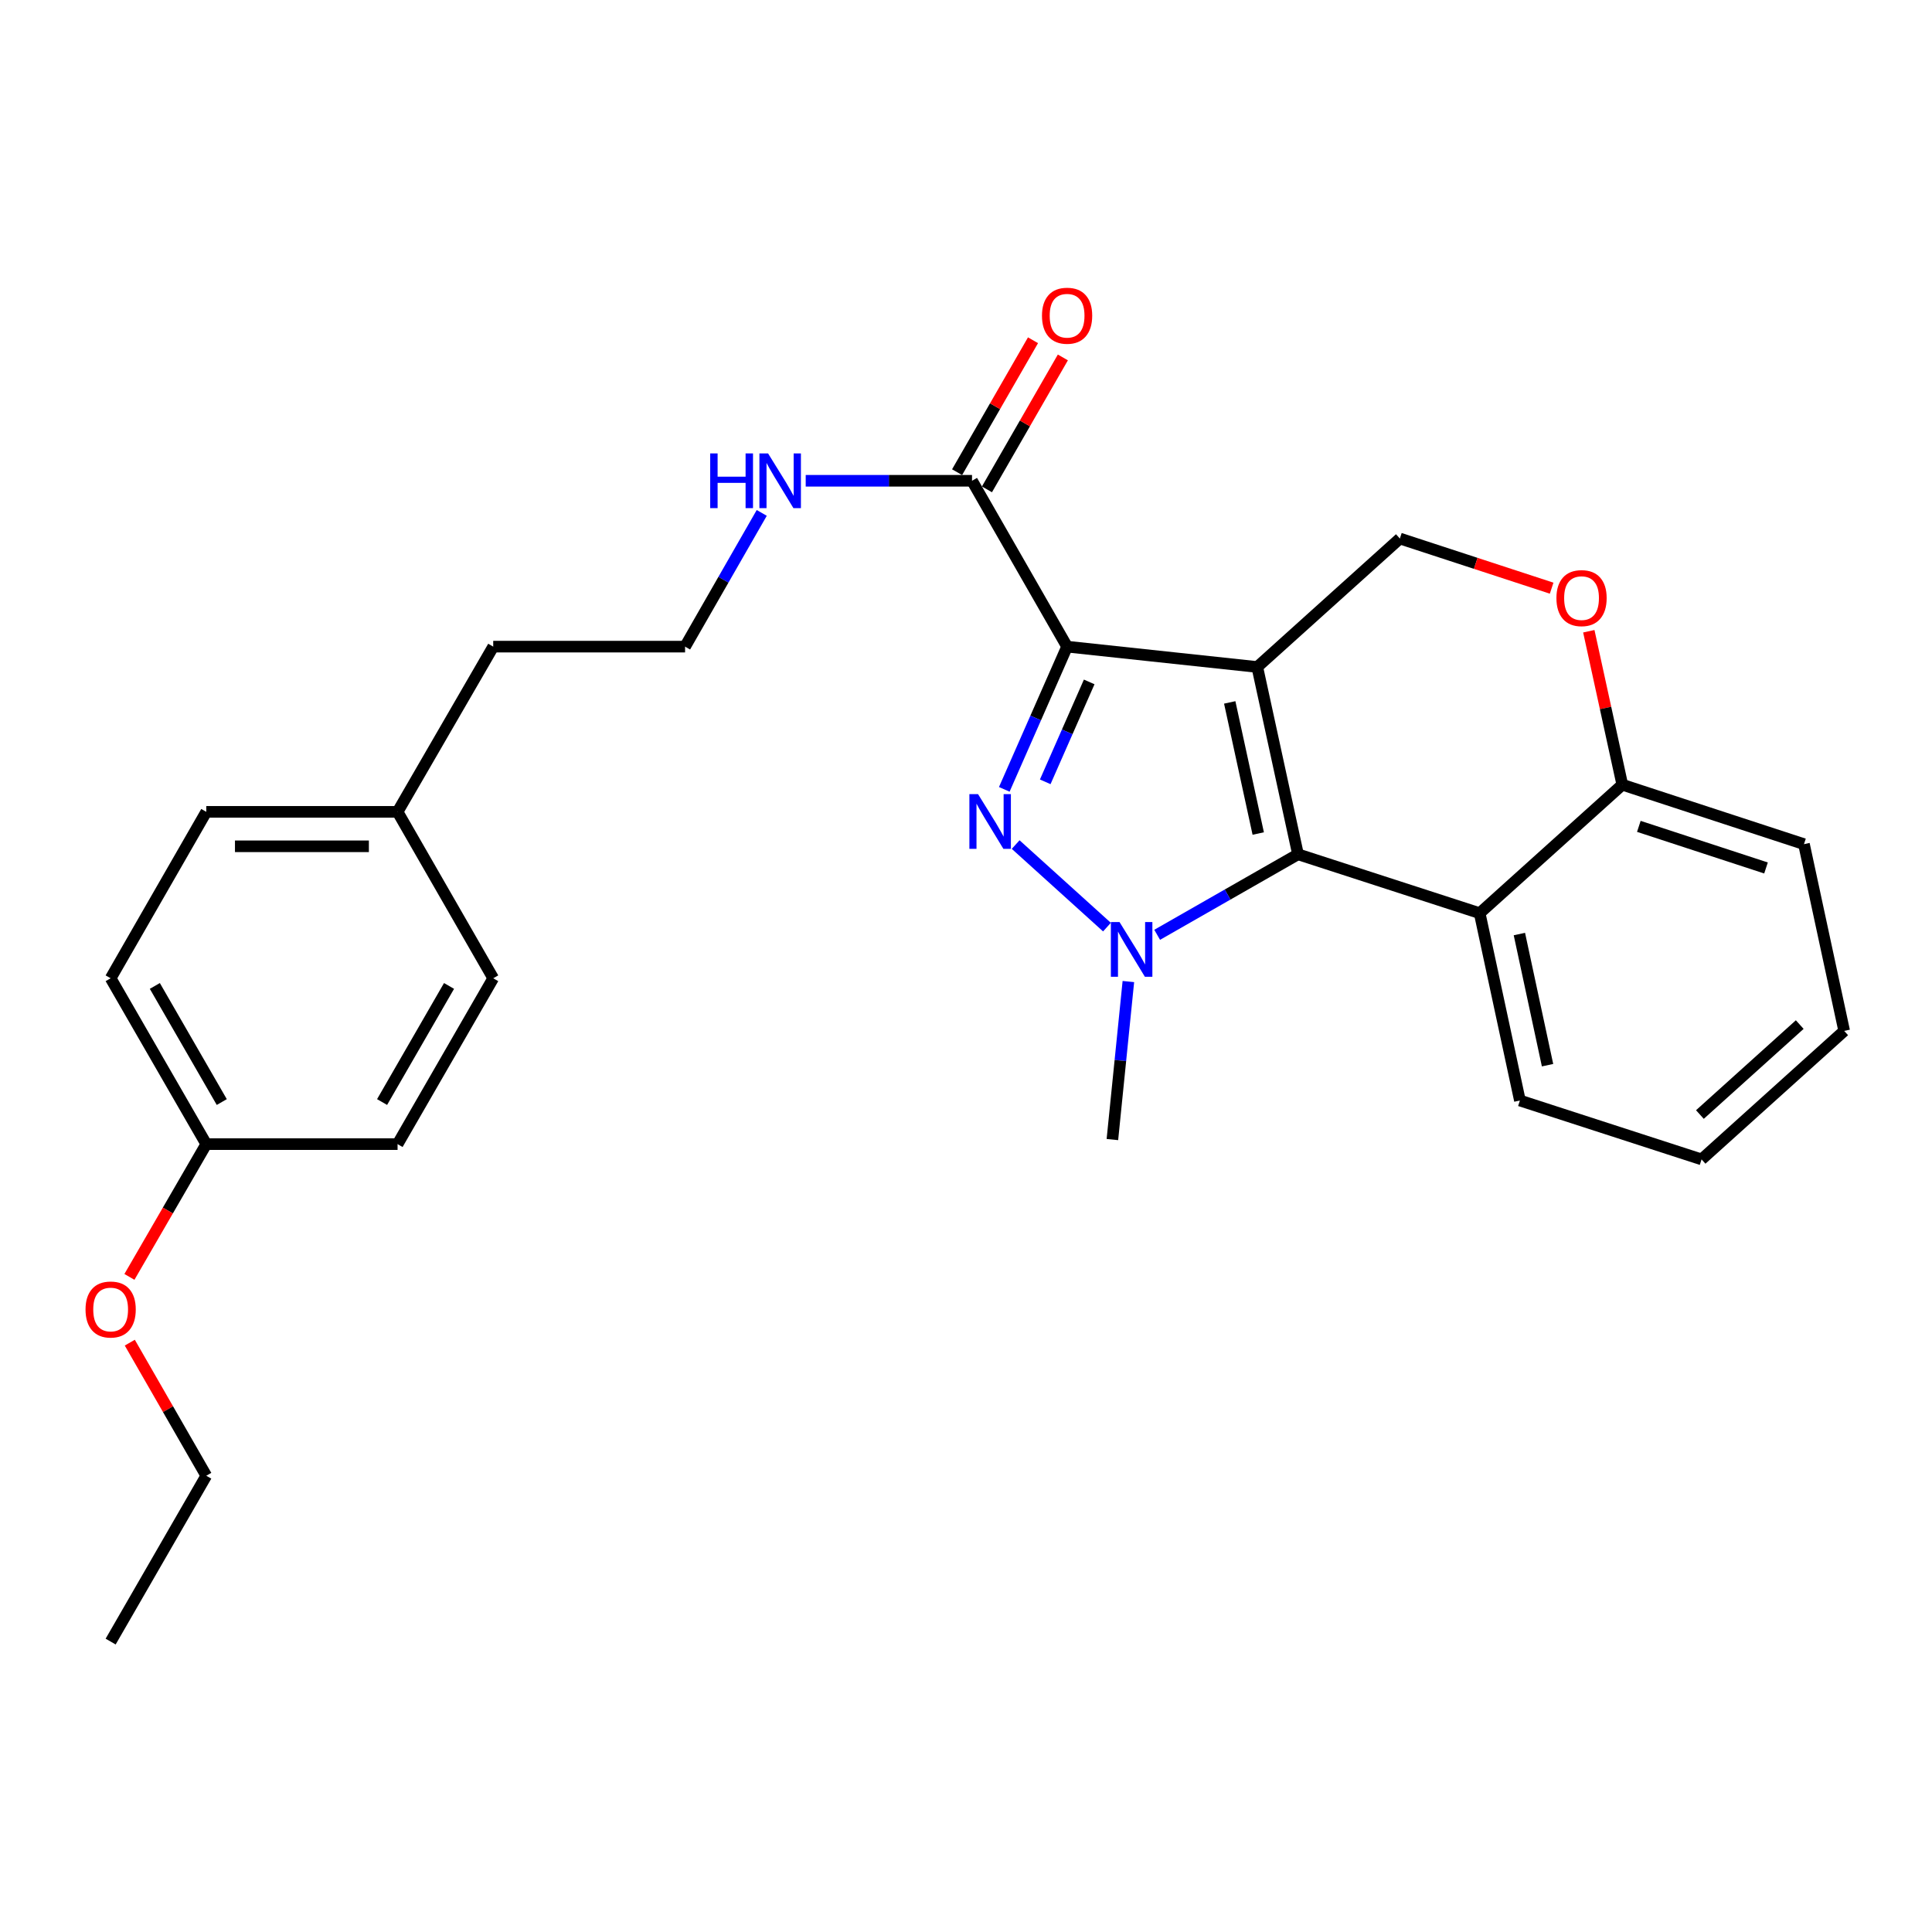 <?xml version='1.0' encoding='iso-8859-1'?>
<svg version='1.1' baseProfile='full'
              xmlns='http://www.w3.org/2000/svg'
                      xmlns:rdkit='http://www.rdkit.org/xml'
                      xmlns:xlink='http://www.w3.org/1999/xlink'
                  xml:space='preserve'
width='1000px' height='1000px' viewBox='0 0 1000 1000'>
<!-- END OF HEADER -->
<rect style='opacity:1.0;fill:#FFFFFF;stroke:none' width='1000' height='1000' x='0' y='0'> </rect>
<path class='bond-0' d='M 650.765,345.237 L 552.325,334.698' style='fill:none;fill-rule:evenodd;stroke:#000000;stroke-width:6px;stroke-linecap:butt;stroke-linejoin:miter;stroke-opacity:1' />
<path class='bond-2' d='M 650.765,345.237 L 671.844,442.182' style='fill:none;fill-rule:evenodd;stroke:#000000;stroke-width:6px;stroke-linecap:butt;stroke-linejoin:miter;stroke-opacity:1' />
<path class='bond-2' d='M 636.504,363.567 L 651.26,431.429' style='fill:none;fill-rule:evenodd;stroke:#000000;stroke-width:6px;stroke-linecap:butt;stroke-linejoin:miter;stroke-opacity:1' />
<path class='bond-6' d='M 650.765,345.237 L 724.571,278.742' style='fill:none;fill-rule:evenodd;stroke:#000000;stroke-width:6px;stroke-linecap:butt;stroke-linejoin:miter;stroke-opacity:1' />
<path class='bond-1' d='M 552.325,334.698 L 536.07,371.635' style='fill:none;fill-rule:evenodd;stroke:#000000;stroke-width:6px;stroke-linecap:butt;stroke-linejoin:miter;stroke-opacity:1' />
<path class='bond-1' d='M 536.07,371.635 L 519.815,408.572' style='fill:none;fill-rule:evenodd;stroke:#0000FF;stroke-width:6px;stroke-linecap:butt;stroke-linejoin:miter;stroke-opacity:1' />
<path class='bond-1' d='M 563.768,352.961 L 552.389,378.817' style='fill:none;fill-rule:evenodd;stroke:#000000;stroke-width:6px;stroke-linecap:butt;stroke-linejoin:miter;stroke-opacity:1' />
<path class='bond-1' d='M 552.389,378.817 L 541.011,404.673' style='fill:none;fill-rule:evenodd;stroke:#0000FF;stroke-width:6px;stroke-linecap:butt;stroke-linejoin:miter;stroke-opacity:1' />
<path class='bond-5' d='M 552.325,334.698 L 503.115,248.848' style='fill:none;fill-rule:evenodd;stroke:#000000;stroke-width:6px;stroke-linecap:butt;stroke-linejoin:miter;stroke-opacity:1' />
<path class='bond-27' d='M 525.703,437.146 L 572.963,479.873' style='fill:none;fill-rule:evenodd;stroke:#0000FF;stroke-width:6px;stroke-linecap:butt;stroke-linejoin:miter;stroke-opacity:1' />
<path class='bond-3' d='M 671.844,442.182 L 635.395,463.018' style='fill:none;fill-rule:evenodd;stroke:#000000;stroke-width:6px;stroke-linecap:butt;stroke-linejoin:miter;stroke-opacity:1' />
<path class='bond-3' d='M 635.395,463.018 L 598.946,483.855' style='fill:none;fill-rule:evenodd;stroke:#0000FF;stroke-width:6px;stroke-linecap:butt;stroke-linejoin:miter;stroke-opacity:1' />
<path class='bond-4' d='M 671.844,442.182 L 765.876,472.661' style='fill:none;fill-rule:evenodd;stroke:#000000;stroke-width:6px;stroke-linecap:butt;stroke-linejoin:miter;stroke-opacity:1' />
<path class='bond-11' d='M 584.044,508.045 L 579.907,548.939' style='fill:none;fill-rule:evenodd;stroke:#0000FF;stroke-width:6px;stroke-linecap:butt;stroke-linejoin:miter;stroke-opacity:1' />
<path class='bond-11' d='M 579.907,548.939 L 575.771,589.833' style='fill:none;fill-rule:evenodd;stroke:#000000;stroke-width:6px;stroke-linecap:butt;stroke-linejoin:miter;stroke-opacity:1' />
<path class='bond-14' d='M 765.876,472.661 L 786.698,569.625' style='fill:none;fill-rule:evenodd;stroke:#000000;stroke-width:6px;stroke-linecap:butt;stroke-linejoin:miter;stroke-opacity:1' />
<path class='bond-14' d='M 786.432,483.462 L 801.007,551.338' style='fill:none;fill-rule:evenodd;stroke:#000000;stroke-width:6px;stroke-linecap:butt;stroke-linejoin:miter;stroke-opacity:1' />
<path class='bond-28' d='M 765.876,472.661 L 839.702,406.166' style='fill:none;fill-rule:evenodd;stroke:#000000;stroke-width:6px;stroke-linecap:butt;stroke-linejoin:miter;stroke-opacity:1' />
<path class='bond-9' d='M 510.842,253.294 L 530.49,219.151' style='fill:none;fill-rule:evenodd;stroke:#000000;stroke-width:6px;stroke-linecap:butt;stroke-linejoin:miter;stroke-opacity:1' />
<path class='bond-9' d='M 530.49,219.151 L 550.139,185.007' style='fill:none;fill-rule:evenodd;stroke:#FF0000;stroke-width:6px;stroke-linecap:butt;stroke-linejoin:miter;stroke-opacity:1' />
<path class='bond-9' d='M 495.388,244.401 L 515.036,210.258' style='fill:none;fill-rule:evenodd;stroke:#000000;stroke-width:6px;stroke-linecap:butt;stroke-linejoin:miter;stroke-opacity:1' />
<path class='bond-9' d='M 515.036,210.258 L 534.685,176.114' style='fill:none;fill-rule:evenodd;stroke:#FF0000;stroke-width:6px;stroke-linecap:butt;stroke-linejoin:miter;stroke-opacity:1' />
<path class='bond-10' d='M 503.115,248.848 L 460.075,248.848' style='fill:none;fill-rule:evenodd;stroke:#000000;stroke-width:6px;stroke-linecap:butt;stroke-linejoin:miter;stroke-opacity:1' />
<path class='bond-10' d='M 460.075,248.848 L 417.035,248.848' style='fill:none;fill-rule:evenodd;stroke:#0000FF;stroke-width:6px;stroke-linecap:butt;stroke-linejoin:miter;stroke-opacity:1' />
<path class='bond-7' d='M 724.571,278.742 L 763.85,291.59' style='fill:none;fill-rule:evenodd;stroke:#000000;stroke-width:6px;stroke-linecap:butt;stroke-linejoin:miter;stroke-opacity:1' />
<path class='bond-7' d='M 763.85,291.59 L 803.13,304.438' style='fill:none;fill-rule:evenodd;stroke:#FF0000;stroke-width:6px;stroke-linecap:butt;stroke-linejoin:miter;stroke-opacity:1' />
<path class='bond-8' d='M 822.365,326.732 L 831.033,366.449' style='fill:none;fill-rule:evenodd;stroke:#FF0000;stroke-width:6px;stroke-linecap:butt;stroke-linejoin:miter;stroke-opacity:1' />
<path class='bond-8' d='M 831.033,366.449 L 839.702,406.166' style='fill:none;fill-rule:evenodd;stroke:#000000;stroke-width:6px;stroke-linecap:butt;stroke-linejoin:miter;stroke-opacity:1' />
<path class='bond-21' d='M 839.702,406.166 L 933.734,436.932' style='fill:none;fill-rule:evenodd;stroke:#000000;stroke-width:6px;stroke-linecap:butt;stroke-linejoin:miter;stroke-opacity:1' />
<path class='bond-21' d='M 848.262,427.727 L 914.085,449.263' style='fill:none;fill-rule:evenodd;stroke:#000000;stroke-width:6px;stroke-linecap:butt;stroke-linejoin:miter;stroke-opacity:1' />
<path class='bond-19' d='M 394.276,265.482 L 374.434,300.09' style='fill:none;fill-rule:evenodd;stroke:#0000FF;stroke-width:6px;stroke-linecap:butt;stroke-linejoin:miter;stroke-opacity:1' />
<path class='bond-19' d='M 374.434,300.09 L 354.593,334.698' style='fill:none;fill-rule:evenodd;stroke:#000000;stroke-width:6px;stroke-linecap:butt;stroke-linejoin:miter;stroke-opacity:1' />
<path class='bond-12' d='M 106.768,592.2 L 57.271,506.35' style='fill:none;fill-rule:evenodd;stroke:#000000;stroke-width:6px;stroke-linecap:butt;stroke-linejoin:miter;stroke-opacity:1' />
<path class='bond-12' d='M 114.79,570.417 L 80.142,510.321' style='fill:none;fill-rule:evenodd;stroke:#000000;stroke-width:6px;stroke-linecap:butt;stroke-linejoin:miter;stroke-opacity:1' />
<path class='bond-20' d='M 106.768,592.2 L 86.879,626.562' style='fill:none;fill-rule:evenodd;stroke:#000000;stroke-width:6px;stroke-linecap:butt;stroke-linejoin:miter;stroke-opacity:1' />
<path class='bond-20' d='M 86.879,626.562 L 66.989,660.924' style='fill:none;fill-rule:evenodd;stroke:#FF0000;stroke-width:6px;stroke-linecap:butt;stroke-linejoin:miter;stroke-opacity:1' />
<path class='bond-30' d='M 106.768,592.2 L 205.783,592.2' style='fill:none;fill-rule:evenodd;stroke:#000000;stroke-width:6px;stroke-linecap:butt;stroke-linejoin:miter;stroke-opacity:1' />
<path class='bond-13' d='M 205.783,420.212 L 255.29,334.698' style='fill:none;fill-rule:evenodd;stroke:#000000;stroke-width:6px;stroke-linecap:butt;stroke-linejoin:miter;stroke-opacity:1' />
<path class='bond-17' d='M 205.783,420.212 L 255.29,506.35' style='fill:none;fill-rule:evenodd;stroke:#000000;stroke-width:6px;stroke-linecap:butt;stroke-linejoin:miter;stroke-opacity:1' />
<path class='bond-18' d='M 205.783,420.212 L 106.768,420.212' style='fill:none;fill-rule:evenodd;stroke:#000000;stroke-width:6px;stroke-linecap:butt;stroke-linejoin:miter;stroke-opacity:1' />
<path class='bond-18' d='M 190.931,438.042 L 121.62,438.042' style='fill:none;fill-rule:evenodd;stroke:#000000;stroke-width:6px;stroke-linecap:butt;stroke-linejoin:miter;stroke-opacity:1' />
<path class='bond-24' d='M 786.698,569.625 L 880.73,600.105' style='fill:none;fill-rule:evenodd;stroke:#000000;stroke-width:6px;stroke-linecap:butt;stroke-linejoin:miter;stroke-opacity:1' />
<path class='bond-15' d='M 205.783,592.2 L 255.29,506.35' style='fill:none;fill-rule:evenodd;stroke:#000000;stroke-width:6px;stroke-linecap:butt;stroke-linejoin:miter;stroke-opacity:1' />
<path class='bond-15' d='M 197.764,570.415 L 232.419,510.32' style='fill:none;fill-rule:evenodd;stroke:#000000;stroke-width:6px;stroke-linecap:butt;stroke-linejoin:miter;stroke-opacity:1' />
<path class='bond-16' d='M 57.271,506.35 L 106.768,420.212' style='fill:none;fill-rule:evenodd;stroke:#000000;stroke-width:6px;stroke-linecap:butt;stroke-linejoin:miter;stroke-opacity:1' />
<path class='bond-22' d='M 354.593,334.698 L 255.29,334.698' style='fill:none;fill-rule:evenodd;stroke:#000000;stroke-width:6px;stroke-linecap:butt;stroke-linejoin:miter;stroke-opacity:1' />
<path class='bond-23' d='M 67.18,694.957 L 86.974,729.399' style='fill:none;fill-rule:evenodd;stroke:#FF0000;stroke-width:6px;stroke-linecap:butt;stroke-linejoin:miter;stroke-opacity:1' />
<path class='bond-23' d='M 86.974,729.399 L 106.768,763.842' style='fill:none;fill-rule:evenodd;stroke:#000000;stroke-width:6px;stroke-linecap:butt;stroke-linejoin:miter;stroke-opacity:1' />
<path class='bond-26' d='M 933.734,436.932 L 954.545,533.589' style='fill:none;fill-rule:evenodd;stroke:#000000;stroke-width:6px;stroke-linecap:butt;stroke-linejoin:miter;stroke-opacity:1' />
<path class='bond-25' d='M 106.768,763.842 L 57.271,849.682' style='fill:none;fill-rule:evenodd;stroke:#000000;stroke-width:6px;stroke-linecap:butt;stroke-linejoin:miter;stroke-opacity:1' />
<path class='bond-29' d='M 880.73,600.105 L 954.545,533.589' style='fill:none;fill-rule:evenodd;stroke:#000000;stroke-width:6px;stroke-linecap:butt;stroke-linejoin:miter;stroke-opacity:1' />
<path class='bond-29' d='M 879.867,576.882 L 931.538,530.321' style='fill:none;fill-rule:evenodd;stroke:#000000;stroke-width:6px;stroke-linecap:butt;stroke-linejoin:miter;stroke-opacity:1' />
<path  class='atom-2' d='M 506.235 411.044
L 515.515 426.044
Q 516.435 427.524, 517.915 430.204
Q 519.395 432.884, 519.475 433.044
L 519.475 411.044
L 523.235 411.044
L 523.235 439.364
L 519.355 439.364
L 509.395 422.964
Q 508.235 421.044, 506.995 418.844
Q 505.795 416.644, 505.435 415.964
L 505.435 439.364
L 501.755 439.364
L 501.755 411.044
L 506.235 411.044
' fill='#0000FF'/>
<path  class='atom-4' d='M 579.466 477.252
L 588.746 492.252
Q 589.666 493.732, 591.146 496.412
Q 592.626 499.092, 592.706 499.252
L 592.706 477.252
L 596.466 477.252
L 596.466 505.572
L 592.586 505.572
L 582.626 489.172
Q 581.466 487.252, 580.226 485.052
Q 579.026 482.852, 578.666 482.172
L 578.666 505.572
L 574.986 505.572
L 574.986 477.252
L 579.466 477.252
' fill='#0000FF'/>
<path  class='atom-8' d='M 805.603 309.579
Q 805.603 302.779, 808.963 298.979
Q 812.323 295.179, 818.603 295.179
Q 824.883 295.179, 828.243 298.979
Q 831.603 302.779, 831.603 309.579
Q 831.603 316.459, 828.203 320.379
Q 824.803 324.259, 818.603 324.259
Q 812.363 324.259, 808.963 320.379
Q 805.603 316.499, 805.603 309.579
M 818.603 321.059
Q 822.923 321.059, 825.243 318.179
Q 827.603 315.259, 827.603 309.579
Q 827.603 304.019, 825.243 301.219
Q 822.923 298.379, 818.603 298.379
Q 814.283 298.379, 811.923 301.179
Q 809.603 303.979, 809.603 309.579
Q 809.603 315.299, 811.923 318.179
Q 814.283 321.059, 818.603 321.059
' fill='#FF0000'/>
<path  class='atom-10' d='M 539.325 163.414
Q 539.325 156.614, 542.685 152.814
Q 546.045 149.014, 552.325 149.014
Q 558.605 149.014, 561.965 152.814
Q 565.325 156.614, 565.325 163.414
Q 565.325 170.294, 561.925 174.214
Q 558.525 178.094, 552.325 178.094
Q 546.085 178.094, 542.685 174.214
Q 539.325 170.334, 539.325 163.414
M 552.325 174.894
Q 556.645 174.894, 558.965 172.014
Q 561.325 169.094, 561.325 163.414
Q 561.325 157.854, 558.965 155.054
Q 556.645 152.214, 552.325 152.214
Q 548.005 152.214, 545.645 155.014
Q 543.325 157.814, 543.325 163.414
Q 543.325 169.134, 545.645 172.014
Q 548.005 174.894, 552.325 174.894
' fill='#FF0000'/>
<path  class='atom-11' d='M 367.593 234.688
L 371.433 234.688
L 371.433 246.728
L 385.913 246.728
L 385.913 234.688
L 389.753 234.688
L 389.753 263.008
L 385.913 263.008
L 385.913 249.928
L 371.433 249.928
L 371.433 263.008
L 367.593 263.008
L 367.593 234.688
' fill='#0000FF'/>
<path  class='atom-11' d='M 397.553 234.688
L 406.833 249.688
Q 407.753 251.168, 409.233 253.848
Q 410.713 256.528, 410.793 256.688
L 410.793 234.688
L 414.553 234.688
L 414.553 263.008
L 410.673 263.008
L 400.713 246.608
Q 399.553 244.688, 398.313 242.488
Q 397.113 240.288, 396.753 239.608
L 396.753 263.008
L 393.073 263.008
L 393.073 234.688
L 397.553 234.688
' fill='#0000FF'/>
<path  class='atom-21' d='M 44.271 677.794
Q 44.271 670.994, 47.631 667.194
Q 50.991 663.394, 57.271 663.394
Q 63.551 663.394, 66.911 667.194
Q 70.271 670.994, 70.271 677.794
Q 70.271 684.674, 66.871 688.594
Q 63.471 692.474, 57.271 692.474
Q 51.031 692.474, 47.631 688.594
Q 44.271 684.714, 44.271 677.794
M 57.271 689.274
Q 61.591 689.274, 63.911 686.394
Q 66.271 683.474, 66.271 677.794
Q 66.271 672.234, 63.911 669.434
Q 61.591 666.594, 57.271 666.594
Q 52.951 666.594, 50.591 669.394
Q 48.271 672.194, 48.271 677.794
Q 48.271 683.514, 50.591 686.394
Q 52.951 689.274, 57.271 689.274
' fill='#FF0000'/>
</svg>
